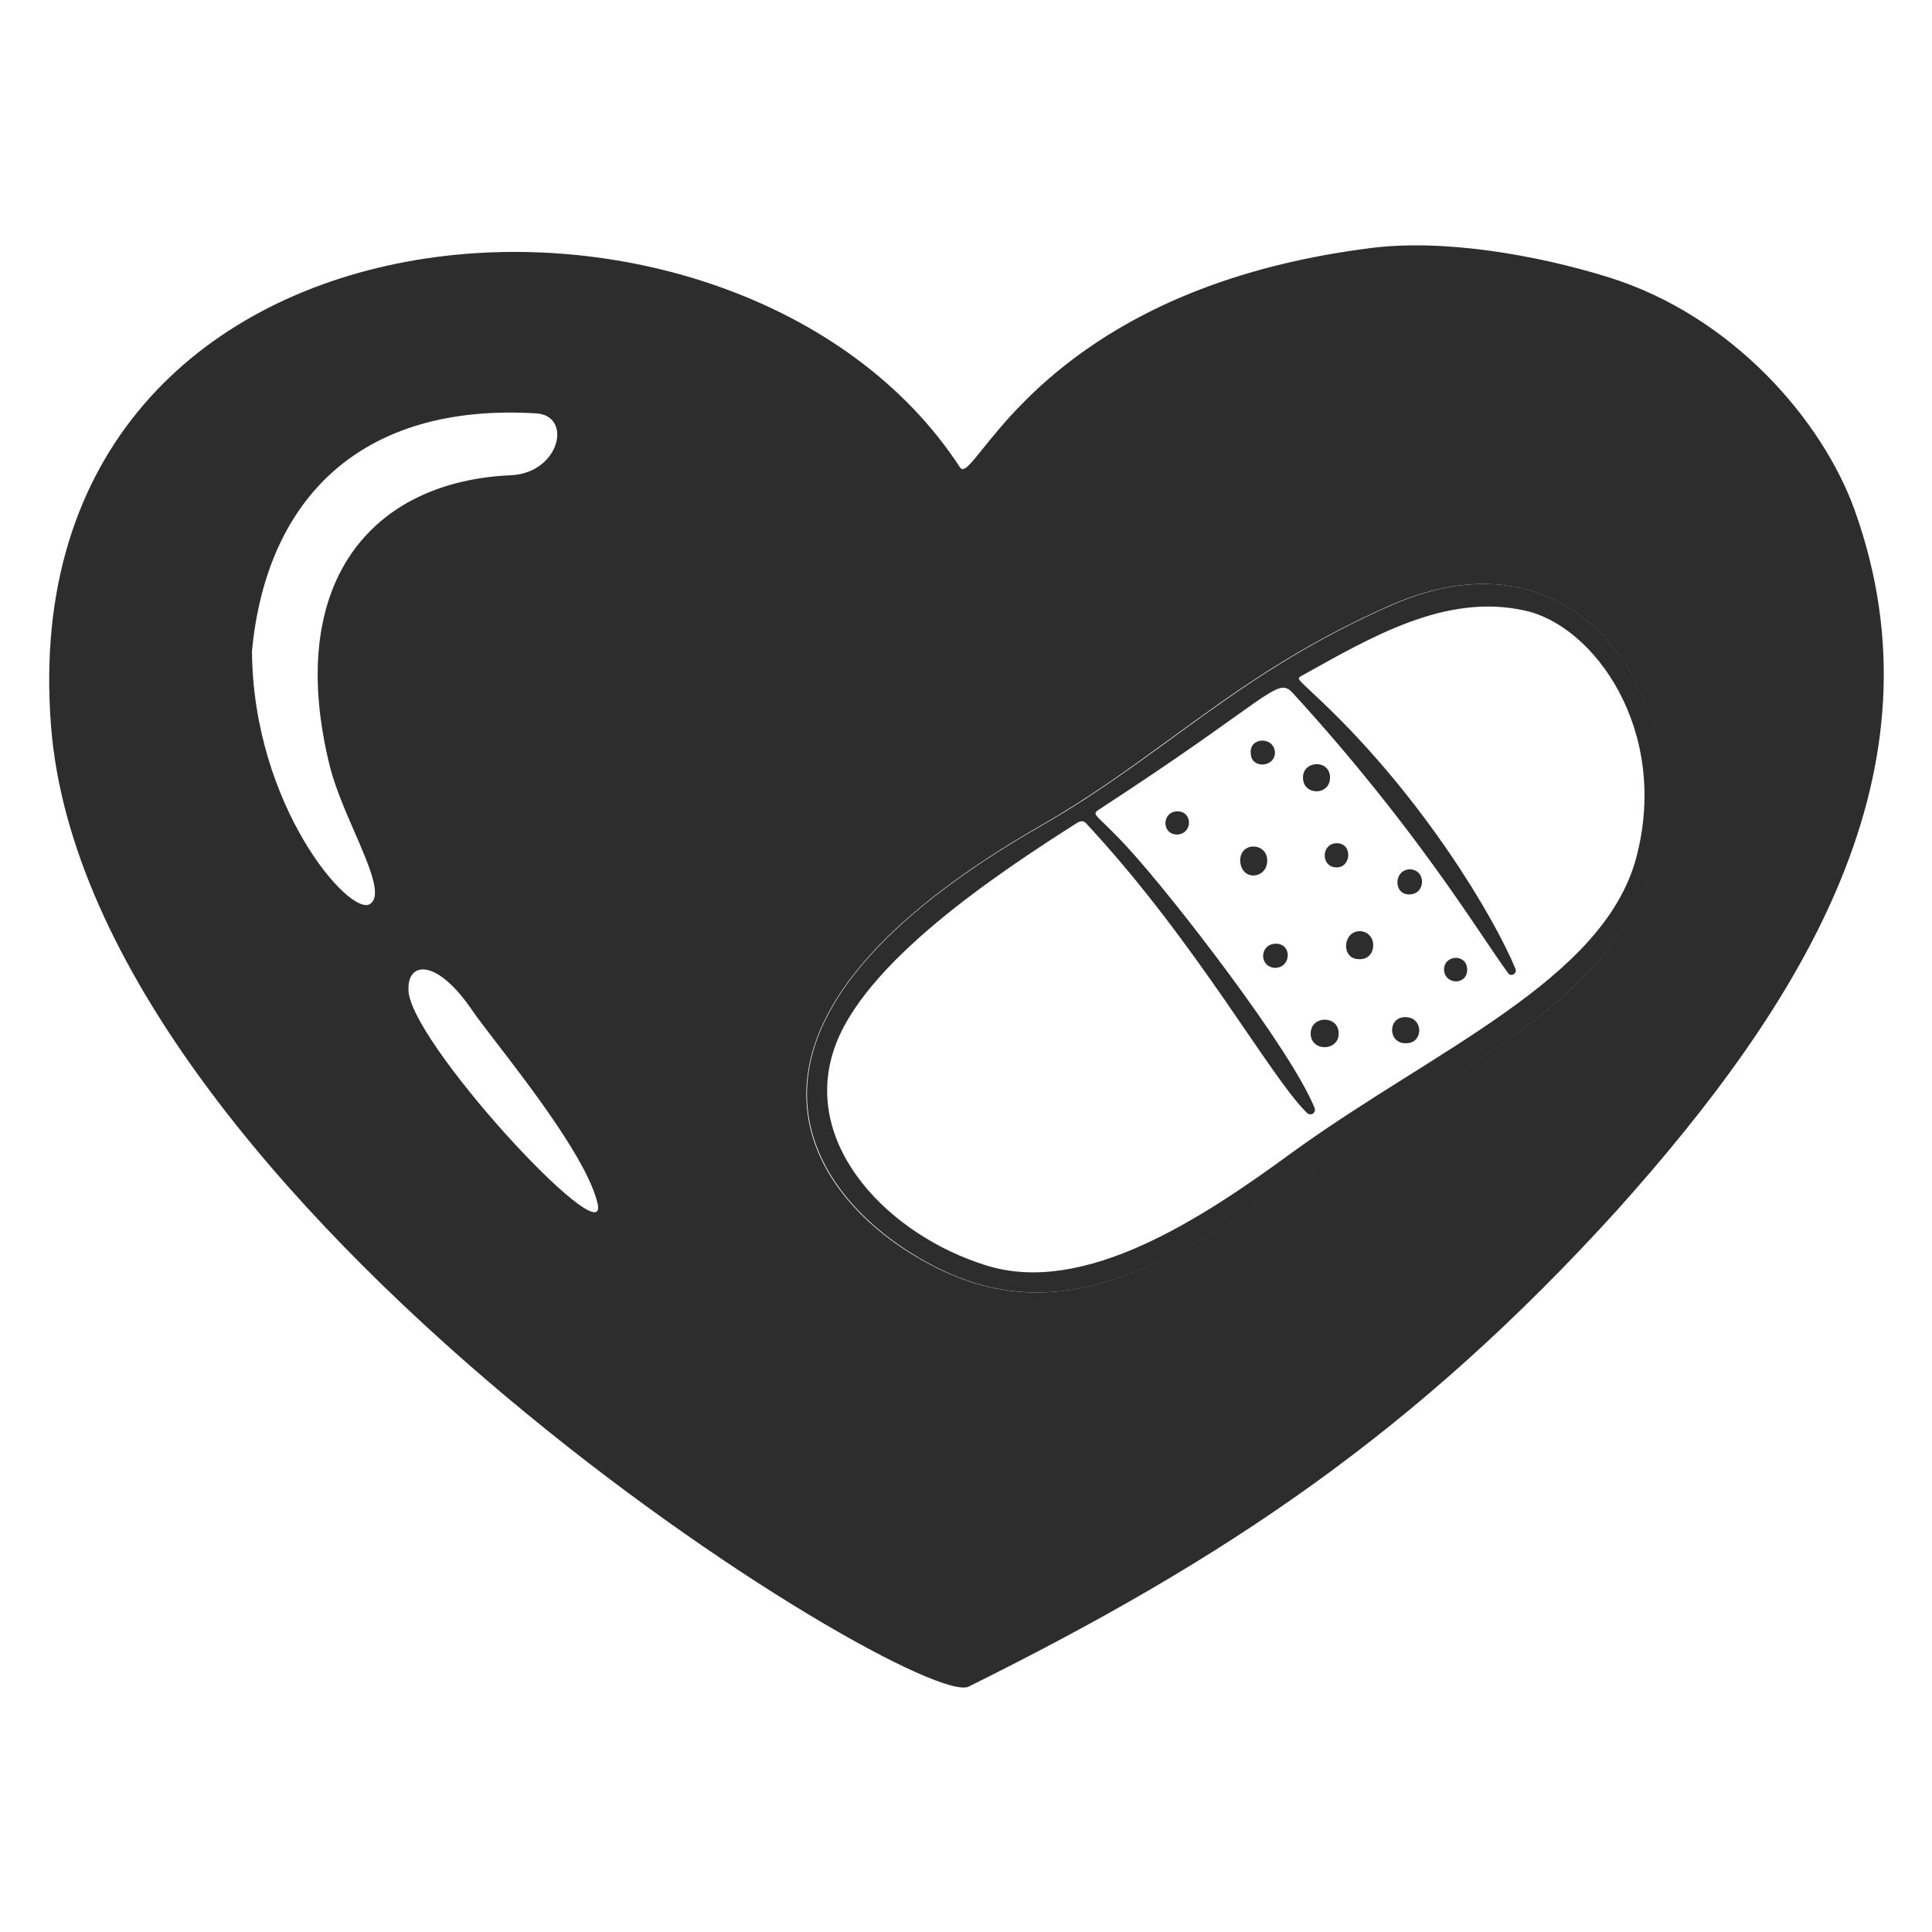 <svg xmlns="http://www.w3.org/2000/svg" fill="none" viewBox="0 0 400 400" id="Bandaid-On-Heart--Streamline-Brooklyn" height="400" width="400">
  <desc>
    Bandaid On Heart Streamline Illustration: https://streamlinehq.com
  </desc>
  <g id="bandaid-on-heart--health-care-bandaid-on-heart">
    <g id="Group">
      <path id="Subtract" fill="#2d2d2d" fill-rule="evenodd" d="M332.97 57.384c25.8 8 44.4 29.8 51 48.2 19.4 54 -10.8 102.2 -49.2 145 -41.8 46 -81 72.2 -134.2 98.6 -10.6 5.4 -182.2 -99.8 -190 -198.8 -9 -114.4 142.2 -124.2 188.2 -53.6 0.735 1.079 2.06 -0.571 4.656 -3.806 7.996 -9.961 28.06 -34.951 80.144 -41.594 15.2 -2 34.6 1.4 49.4 6Zm-280.8 77.4c0.2 32 20.2 55 24.4 52.4 2.616 -1.619 -0.044 -7.738 -3.147 -14.878 -1.879 -4.324 -3.922 -9.022 -5.053 -13.322 -9.6 -38.2 8.4 -59.4 37.6 -60.6 10 -0.6 12.6 -12.4 5 -12.8 -36.2 -2.2 -55.8 17.6 -58.8 49.2Zm45.6 74.4c-7.2 -10.6 -13.2 -10.2 -13.2 -4.6 -0.8 10 41.2 55.4 39.2 44.8 -1.844 -8.604 -13.718 -24.05 -21.028 -33.562 -2.207 -2.87 -3.998 -5.2 -4.972 -6.638Zm144.864 -56.474c13.06 -9.506 26.19 -19.064 45.532 -27.526 35.4 -15.4 56.8 13.6 55.8 40.2 0.8 25.6 -19.6 42.6 -41.6 56.4 -8.96 5.654 -17.188 11.206 -24.864 16.388 -35.498 23.956 -59.208 39.958 -89.136 21.212 -23 -14.4 -43 -48.2 27 -88.4 10.206 -5.854 18.722 -12.053 27.268 -18.274Z" clip-rule="evenodd" stroke-width="2"></path>
    </g>
    <g id="Group_2">
      <path id="Vector" fill="#2d2d2d" d="M344.166 165.384c0.6 25.6 -19.6 42.4 -41.6 56.4 -50.4 31.8 -77.8 60.4 -114 37.6 -23 -14.4 -43.2 -48.2 27 -88.4 25.8 -14.8 40.8 -31.8 72.8 -45.8 35.2 -15.4 56.6 13.6 55.8 40.2Zm-72 64c0.4 1 -0.8 1.8 -1.6 1 -7.6 -7.4 -22.6 -35 -45.4 -59.6 -0.6 -0.8 -1.2 -1 -2.2 -0.4 -16 10.2 -44.6 29 -50.4 47.2 -6.4 19.8 11.6 38.2 31.6 44.4 20.4 6.4 44.8 -9.8 63.4 -23.4 29.2 -21.2 64.4 -35.6 71.2 -61 7 -26.4 -8.8 -48.2 -23.2 -51.2 -16.4 -3.6 -31.8 5.6 -46.2 13.6 -1 0.6 -0.6 0.6 4 5 21.4 20.2 36 45 40.4 55.6 0.4 1 -1 1.8 -1.6 0.8 -6 -8.2 -18.8 -29.8 -44.6 -58 -3.2 -3.4 -4.6 1.2 -40 24.2 -1.8 1.2 -0.6 0.8 6 8 9.2 10 33.8 41.8 38.6 53.8Z" stroke-width="2"></path>
      <path id="Vector_2" fill="#2d2d2d" d="M281.566 192.784c3.8 0.2 3.6 6 -0.2 5.8 -3.8 0 -3.4 -5.8 0.2 -5.8Z" stroke-width="2"></path>
      <path id="Vector_3" fill="#2d2d2d" d="M262.366 178.184c0 3.8 -5.4 4.4 -5.6 0 0 -4 5.6 -3.8 5.6 0Z" stroke-width="2"></path>
      <path id="Vector_4" fill="#2d2d2d" d="M277.166 213.984c0 3.8 -6 3.8 -5.8 -0.2 0.2 -3.6 5.8 -3.6 5.8 0.2Z" stroke-width="2"></path>
      <path id="Vector_5" fill="#2d2d2d" d="M275.366 160.984c0 3.8 -5.6 3.8 -5.6 0 0 -3.6 5.6 -3.8 5.6 0Z" stroke-width="2"></path>
      <path id="Vector_6" fill="#2d2d2d" d="M290.966 210.584c3.8 0 3.8 5.4 0.2 5.4 -3.8 0.2 -4 -5.4 -0.2 -5.4Z" stroke-width="2"></path>
      <path id="Vector_7" fill="#2d2d2d" d="M291.766 185.184c-3.4 0 -3.2 -5.2 0.2 -5.2 3.4 0.2 3.2 5.2 -0.2 5.2Z" stroke-width="2"></path>
      <path id="Vector_8" fill="#2d2d2d" d="M263.966 155.784c0 3.2 -5 3.4 -5 0.2 -0.4 -3.4 4.8 -3.6 5 -0.2Z" stroke-width="2"></path>
      <path id="Vector_9" fill="#2d2d2d" d="M264.166 195.384c3.4 0 3.2 5 -0.2 5 -3.4 -0.2 -3.2 -5 0.2 -5Z" stroke-width="2"></path>
      <path id="Vector_10" fill="#2d2d2d" d="M276.566 179.584c-3.2 -0.2 -3 -5 0.2 -5 3.4 0 3 5.2 -0.2 5Z" stroke-width="2"></path>
      <path id="Vector_11" fill="#2d2d2d" d="M303.766 200.784c0 3.2 -4.6 3.2 -4.8 0 0 -3.2 4.8 -3.4 4.8 0Z" stroke-width="2"></path>
      <path id="Vector_12" fill="#2d2d2d" d="M243.766 167.984c3.2 0 3.2 4.6 0 4.8 -3.4 0 -3.2 -4.8 0 -4.8Z" stroke-width="2"></path>
    </g>
  </g>
</svg>